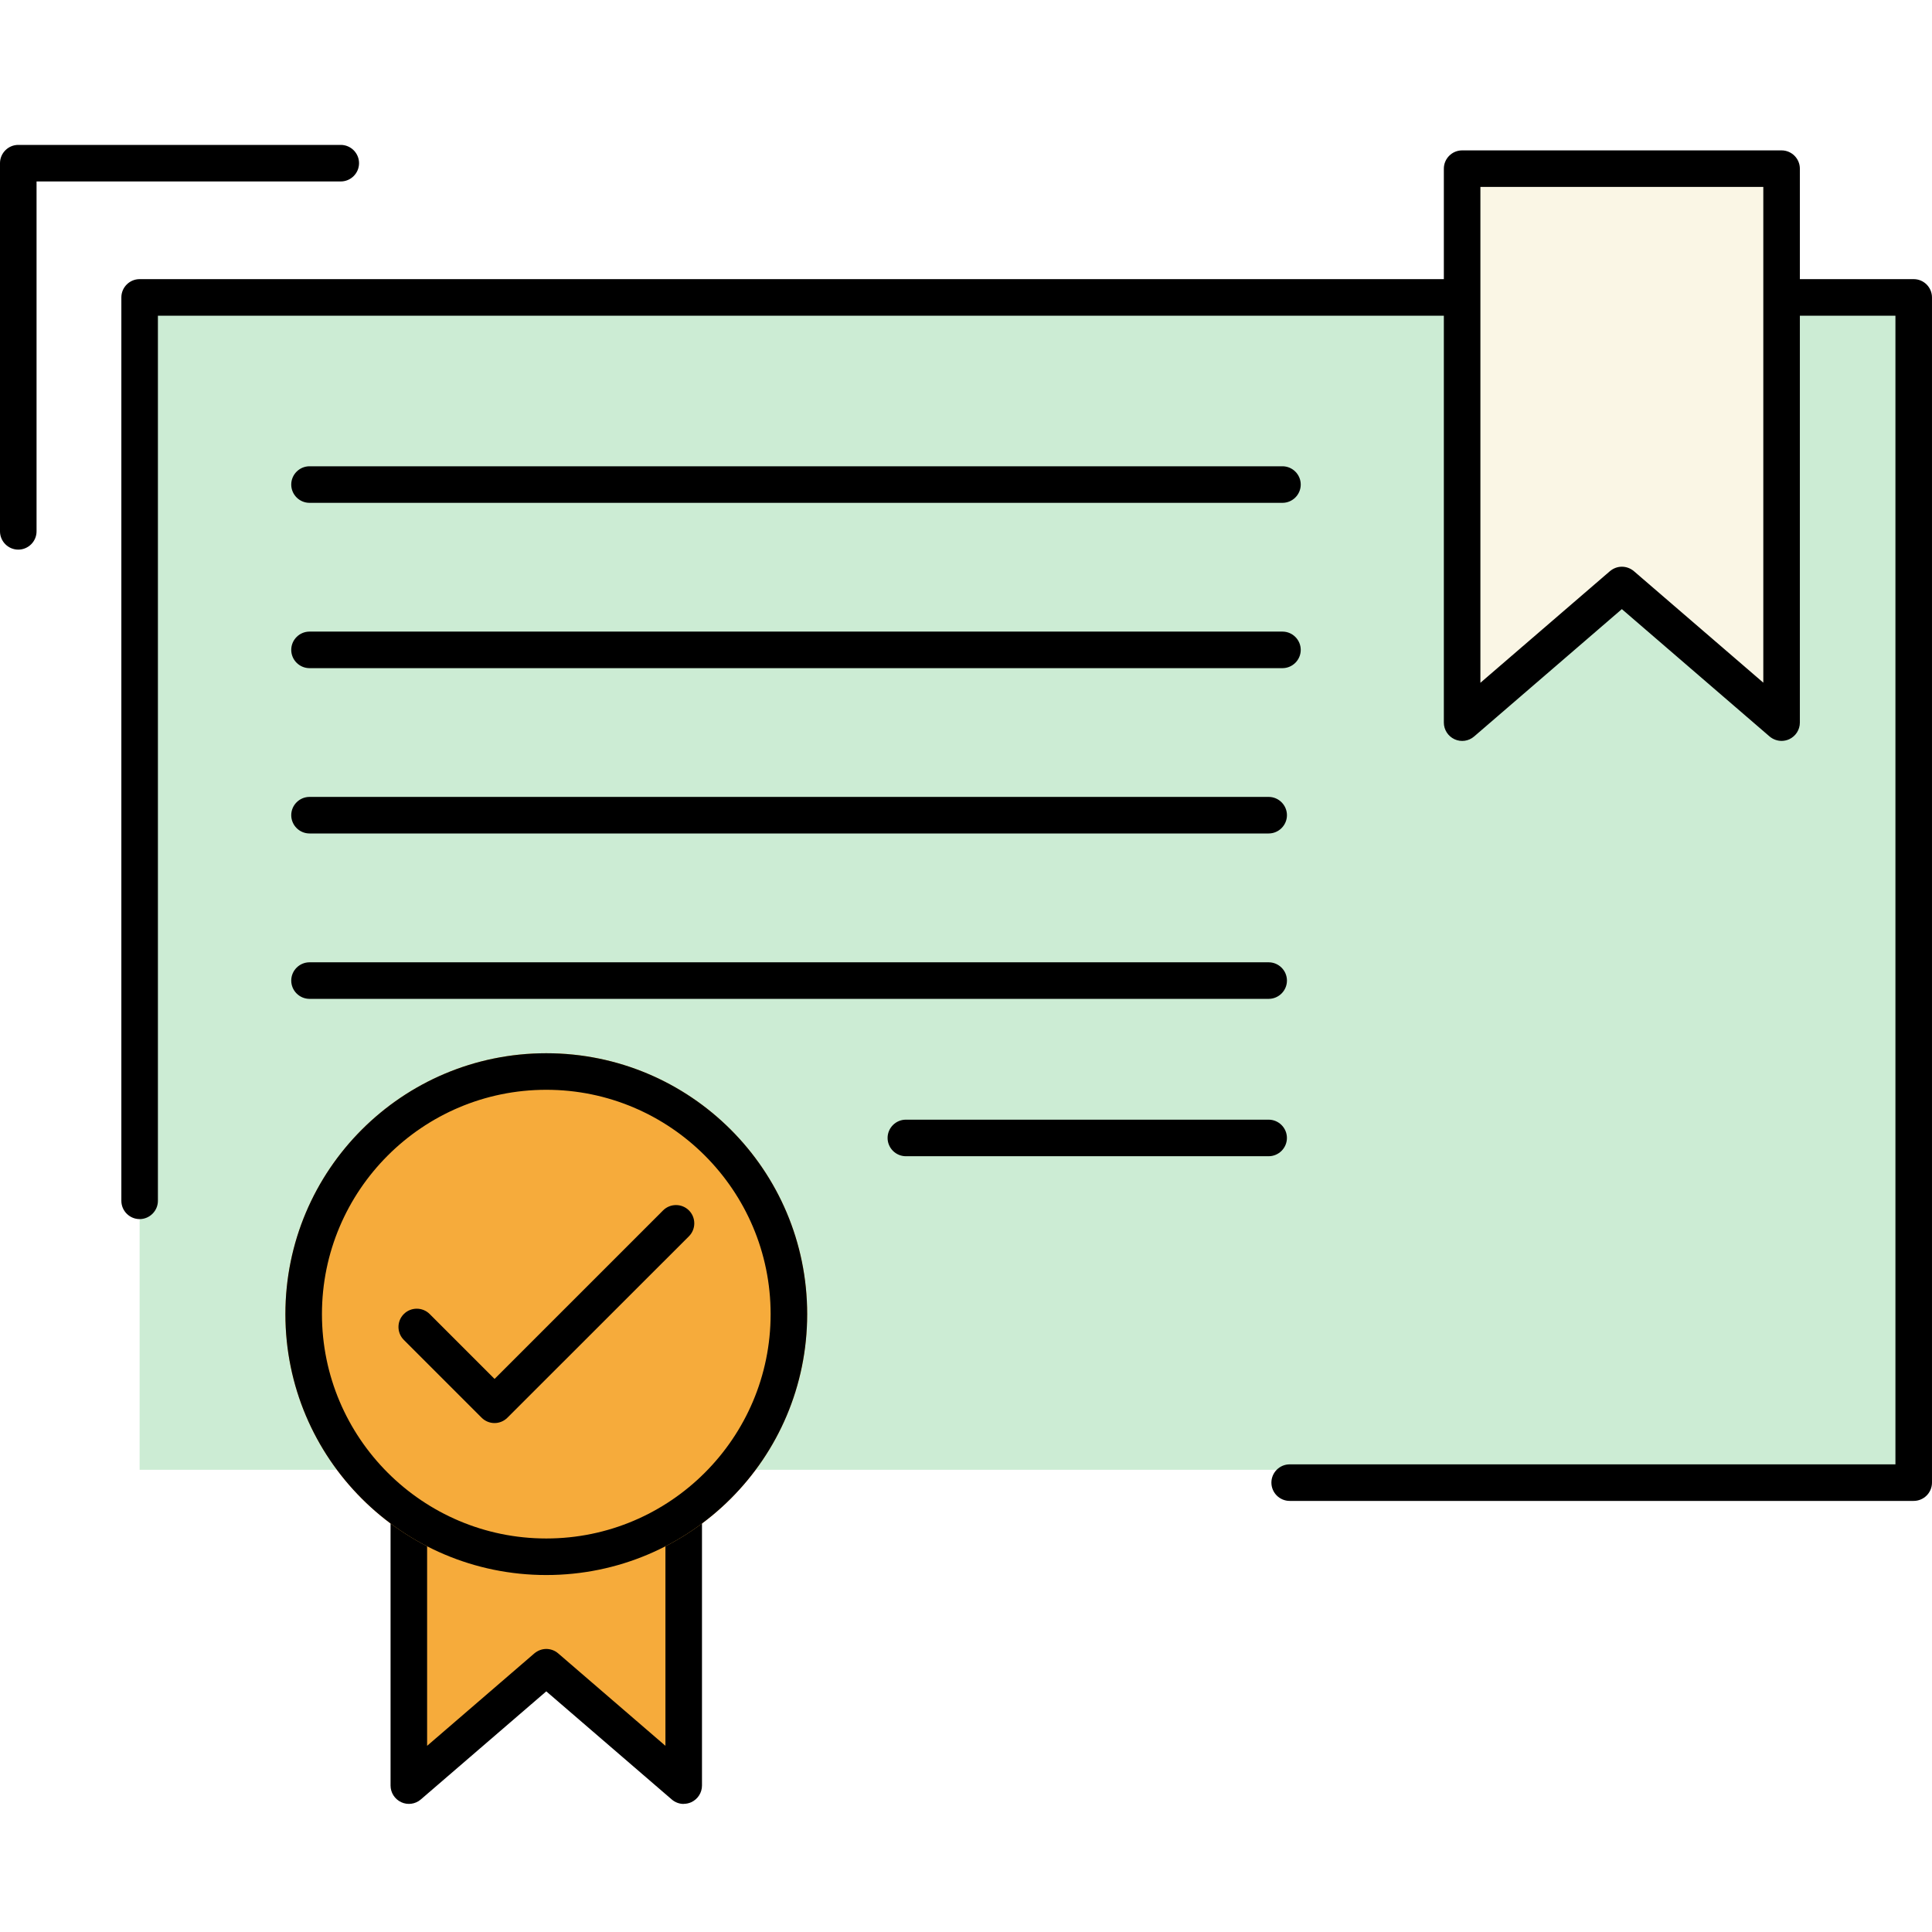 <svg width="150" height="150" viewBox="0 0 150 150" fill="none" xmlns="http://www.w3.org/2000/svg">
<g clip-path="url(#clip0_1638_225)">
<path opacity="0.41" d="M148.581 37.295V114.112H100.13H10.841V92.231V22.091H129.063H148.581V37.295Z" fill="#83D096"/>
<g filter="url(#filter0_d_1638_225)">
<path d="M148.58 115.53H100.13C99.349 115.53 98.711 114.892 98.711 114.111C98.711 113.331 99.349 112.692 100.13 112.692H147.161V23.51H12.26V92.231C12.26 93.011 11.621 93.65 10.841 93.65C10.06 93.65 9.422 93.011 9.422 92.231V22.091C9.422 21.31 10.06 20.672 10.841 20.672H148.58C149.361 20.672 149.999 21.31 149.999 22.091V114.111C149.999 114.892 149.361 115.53 148.58 115.53Z" fill="black"/>
</g>
<path d="M1.419 42.673C0.639 42.673 0 42.035 0 41.254V12.669C0 11.889 0.639 11.25 1.419 11.25H26.457C27.237 11.25 27.876 11.889 27.876 12.669C27.876 13.449 27.237 14.088 26.457 14.088H2.838V41.254C2.838 42.035 2.199 42.673 1.419 42.673Z" fill="black"/>
<path d="M53.084 116.793V138.638L42.413 129.443L31.743 138.638V116.793H53.084Z" fill="#F6AB3B"/>
<path d="M53.083 140.057C52.75 140.057 52.416 139.937 52.154 139.71L42.413 131.316L32.671 139.71C32.253 140.072 31.657 140.157 31.153 139.923C30.649 139.688 30.323 139.185 30.323 138.631V116.786C30.323 116.006 30.962 115.367 31.742 115.367H53.083C53.864 115.367 54.502 116.006 54.502 116.786V138.631C54.502 139.185 54.176 139.688 53.672 139.923C53.481 140.008 53.282 140.05 53.083 140.05V140.057ZM42.413 128.024C42.739 128.024 43.072 128.138 43.342 128.372L51.664 135.545V118.219H33.161V135.545L41.483 128.372C41.753 128.145 42.079 128.024 42.413 128.024Z" fill="black"/>
<path d="M138.322 13.095V56.111L125.92 45.419L113.518 56.111V13.095H138.322Z" fill="#FAF6E5"/>
<path d="M138.322 57.523C137.989 57.523 137.655 57.402 137.393 57.182L125.92 47.292L114.448 57.182C114.029 57.544 113.433 57.629 112.93 57.395C112.426 57.161 112.1 56.657 112.1 56.104V13.095C112.1 12.314 112.738 11.676 113.519 11.676H138.322C139.103 11.676 139.741 12.314 139.741 13.095V56.104C139.741 56.657 139.415 57.161 138.911 57.395C138.72 57.48 138.521 57.523 138.322 57.523ZM125.92 44C126.247 44 126.58 44.114 126.85 44.341L136.903 53.003V14.514H114.938V53.011L124.991 44.348C125.261 44.121 125.587 44 125.92 44Z" fill="black"/>
<path d="M42.414 122.285C53.601 122.285 62.669 113.216 62.669 102.029C62.669 90.842 53.601 81.773 42.414 81.773C31.227 81.773 22.158 90.842 22.158 102.029C22.158 113.216 31.227 122.285 42.414 122.285Z" fill="#F6AB3B"/>
<path d="M42.414 84.611C52.02 84.611 59.831 92.422 59.831 102.029C59.831 111.635 52.02 119.447 42.414 119.447C32.807 119.447 24.996 111.635 24.996 102.029C24.996 92.422 32.807 84.611 42.414 84.611ZM42.414 81.773C31.225 81.773 22.158 90.84 22.158 102.029C22.158 113.217 31.225 122.285 42.414 122.285C53.602 122.285 62.669 113.217 62.669 102.029C62.669 90.84 53.602 81.773 42.414 81.773Z" fill="black"/>
<path d="M38.391 110.486C38.029 110.486 37.667 110.344 37.391 110.068L31.353 104.03C30.799 103.476 30.799 102.575 31.353 102.022C31.906 101.469 32.807 101.469 33.361 102.022L38.398 107.059L51.481 93.976C52.034 93.423 52.935 93.423 53.489 93.976C54.042 94.53 54.042 95.431 53.489 95.984L39.398 110.068C39.122 110.344 38.76 110.486 38.398 110.486H38.391Z" fill="black"/>
<path d="M99.563 39.04H24.031C23.251 39.04 22.612 38.402 22.612 37.621C22.612 36.841 23.251 36.202 24.031 36.202H99.57C100.351 36.202 100.989 36.841 100.989 37.621C100.989 38.402 100.351 39.04 99.57 39.04H99.563Z" fill="black"/>
<path d="M99.563 51.875H24.031C23.251 51.875 22.612 51.237 22.612 50.456C22.612 49.676 23.251 49.037 24.031 49.037H99.57C100.351 49.037 100.989 49.676 100.989 50.456C100.989 51.237 100.351 51.875 99.57 51.875H99.563Z" fill="black"/>
<path d="M98.499 64.71H24.031C23.251 64.71 22.612 64.072 22.612 63.291C22.612 62.511 23.251 61.872 24.031 61.872H98.499C99.279 61.872 99.918 62.511 99.918 63.291C99.918 64.072 99.279 64.71 98.499 64.71Z" fill="black"/>
<path d="M98.499 77.551H24.031C23.251 77.551 22.612 76.913 22.612 76.132C22.612 75.352 23.251 74.713 24.031 74.713H98.499C99.279 74.713 99.918 75.352 99.918 76.132C99.918 76.913 99.279 77.551 98.499 77.551Z" fill="black"/>
<path d="M98.497 89.769H70.331C69.55 89.769 68.912 89.131 68.912 88.35C68.912 87.57 69.55 86.931 70.331 86.931H98.497C99.278 86.931 99.916 87.57 99.916 88.35C99.916 89.131 99.278 89.769 98.497 89.769Z" fill="black"/>
</g>
<defs>
<filter id="filter0_d_1638_225" x="7.422" y="19.672" width="144.578" height="98.858" filterUnits="userSpaceOnUse" color-interpolation-filters="sRGB">
<feFlood flood-opacity="0" result="BackgroundImageFix"/>
<feColorMatrix in="SourceAlpha" type="matrix" values="0 0 0 0 0 0 0 0 0 0 0 0 0 0 0 0 0 0 127 0" result="hardAlpha"/>
<feOffset dy="1"/>
<feGaussianBlur stdDeviation="1"/>
<feComposite in2="hardAlpha" operator="out"/>
<feColorMatrix type="matrix" values="0 0 0 0 0 0 0 0 0 0 0 0 0 0 0 0 0 0 0.25 0"/>
<feBlend mode="normal" in2="BackgroundImageFix" result="effect1_dropShadow_1638_225"/>
<feBlend mode="normal" in="SourceGraphic" in2="effect1_dropShadow_1638_225" result="shape"/>
</filter>
<clipPath id="clip0_1638_225">
<rect width="150" height="150" fill="white"/>
</clipPath>
</defs>
</svg>
